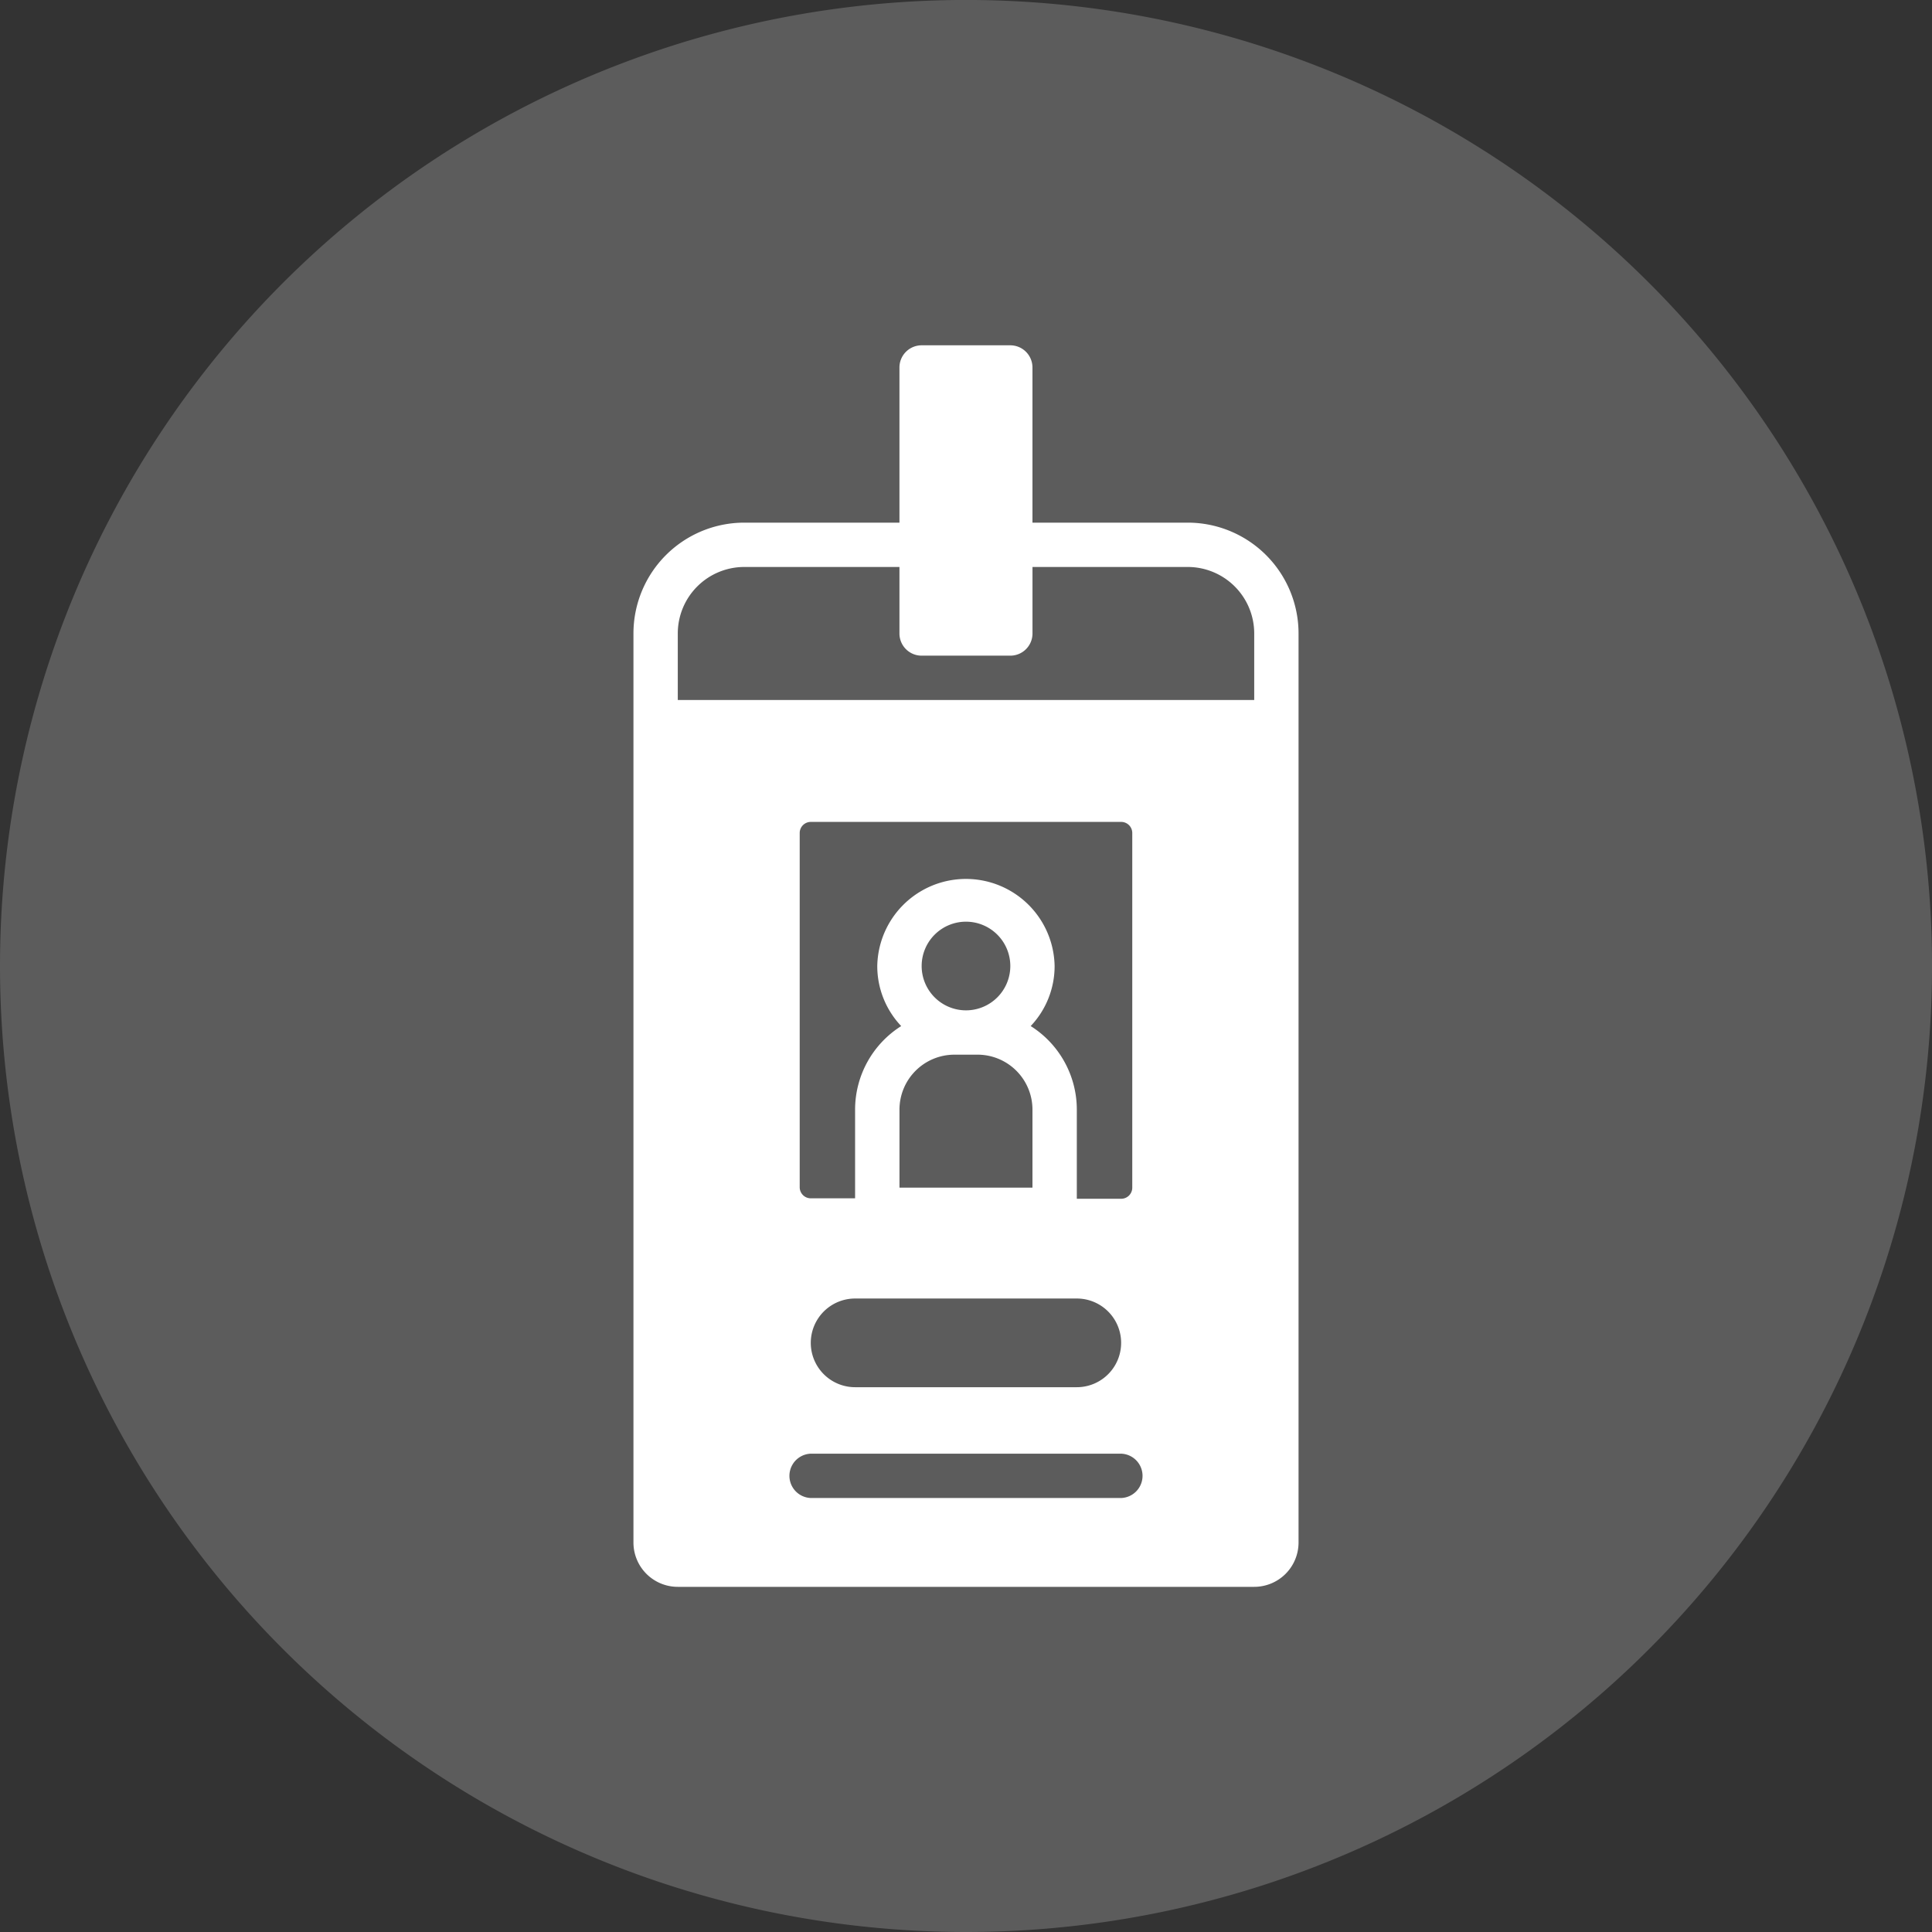 <svg xmlns="http://www.w3.org/2000/svg" xmlns:xlink="http://www.w3.org/1999/xlink" width="64.113" height="64.113" viewBox="0 0 64.113 64.113">
  <rect x="0" y="0" width="64.113" height="64.113" fill="#333333" stroke="none"/>
  <defs>
    <clipPath id="clip-path">
      <rect id="Rectangle_57" data-name="Rectangle 57" width="64.113" height="64.113" fill="none"/>
    </clipPath>
  </defs>
  <g id="Group_46124" data-name="Group 46124" transform="translate(-1021 -1122.081)">
    <g id="Group_46123" data-name="Group 46123" transform="translate(1021 1122.081)">
      <g id="Group_43" data-name="Group 43" clip-path="url(#clip-path)">
        <g id="Group_42" data-name="Group 42">
          <g id="Group_41" data-name="Group 41" clip-path="url(#clip-path)">
            <g id="Group_40" data-name="Group 40" opacity="0.2" style="mix-blend-mode: overlay;isolation: isolate">
              <g id="Group_39" data-name="Group 39">
                <g id="Group_38" data-name="Group 38" clip-path="url(#clip-path)">
                  <path id="Path_33" data-name="Path 33" d="M32.057,64.113A32.057,32.057,0,1,0,0,32.056,32.057,32.057,0,0,0,32.057,64.113" fill="#fff"/>
                </g>
              </g>
            </g>
          </g>
        </g>
      </g>
    </g>
    <g id="Glyph" transform="translate(1025.021 1129.54)">
      <path id="Path_588345" data-name="Path 588345" d="M35.391,9.885H30.241V4.736A.736.736,0,0,0,29.506,4H26.563a.736.736,0,0,0-.736.736V9.885H20.678A3.678,3.678,0,0,0,17,13.563V43.724A1.471,1.471,0,0,0,18.471,45.2H37.6a1.471,1.471,0,0,0,1.471-1.471V13.563A3.678,3.678,0,0,0,35.391,9.885ZM28.034,26.069A1.471,1.471,0,1,1,29.506,24.6,1.471,1.471,0,0,1,28.034,26.069Zm-.383,1.471h.736a1.824,1.824,0,0,1,1.854,1.824v2.589H25.828V29.365A1.824,1.824,0,0,1,27.652,27.54Zm2.531-.949a2.891,2.891,0,0,0,.794-1.994,2.943,2.943,0,0,0-5.885,0,2.891,2.891,0,0,0,.794,1.994,3.281,3.281,0,0,0-1.53,2.773v2.943H22.885a.368.368,0,0,1-.368-.368V20.184a.368.368,0,0,1,.368-.368h10.3a.368.368,0,0,1,.368.368v11.77a.368.368,0,0,1-.368.368H31.713V29.379a3.281,3.281,0,0,0-1.53-2.788Zm-5.826,9.041h7.356a1.471,1.471,0,1,1,0,2.943H24.356a1.471,1.471,0,1,1,0-2.943Zm-1.471,5.149h10.3a.736.736,0,0,1,0,1.471h-10.3a.736.736,0,0,1,0-1.471ZM18.471,13.563a2.207,2.207,0,0,1,2.207-2.207h5.149v2.207a.736.736,0,0,0,.736.736h2.943a.736.736,0,0,0,.736-.736V11.356h5.149A2.207,2.207,0,0,1,37.6,13.563V15.77H18.471Z" fill="#fff"/>
    </g>
  </g>
</svg>
